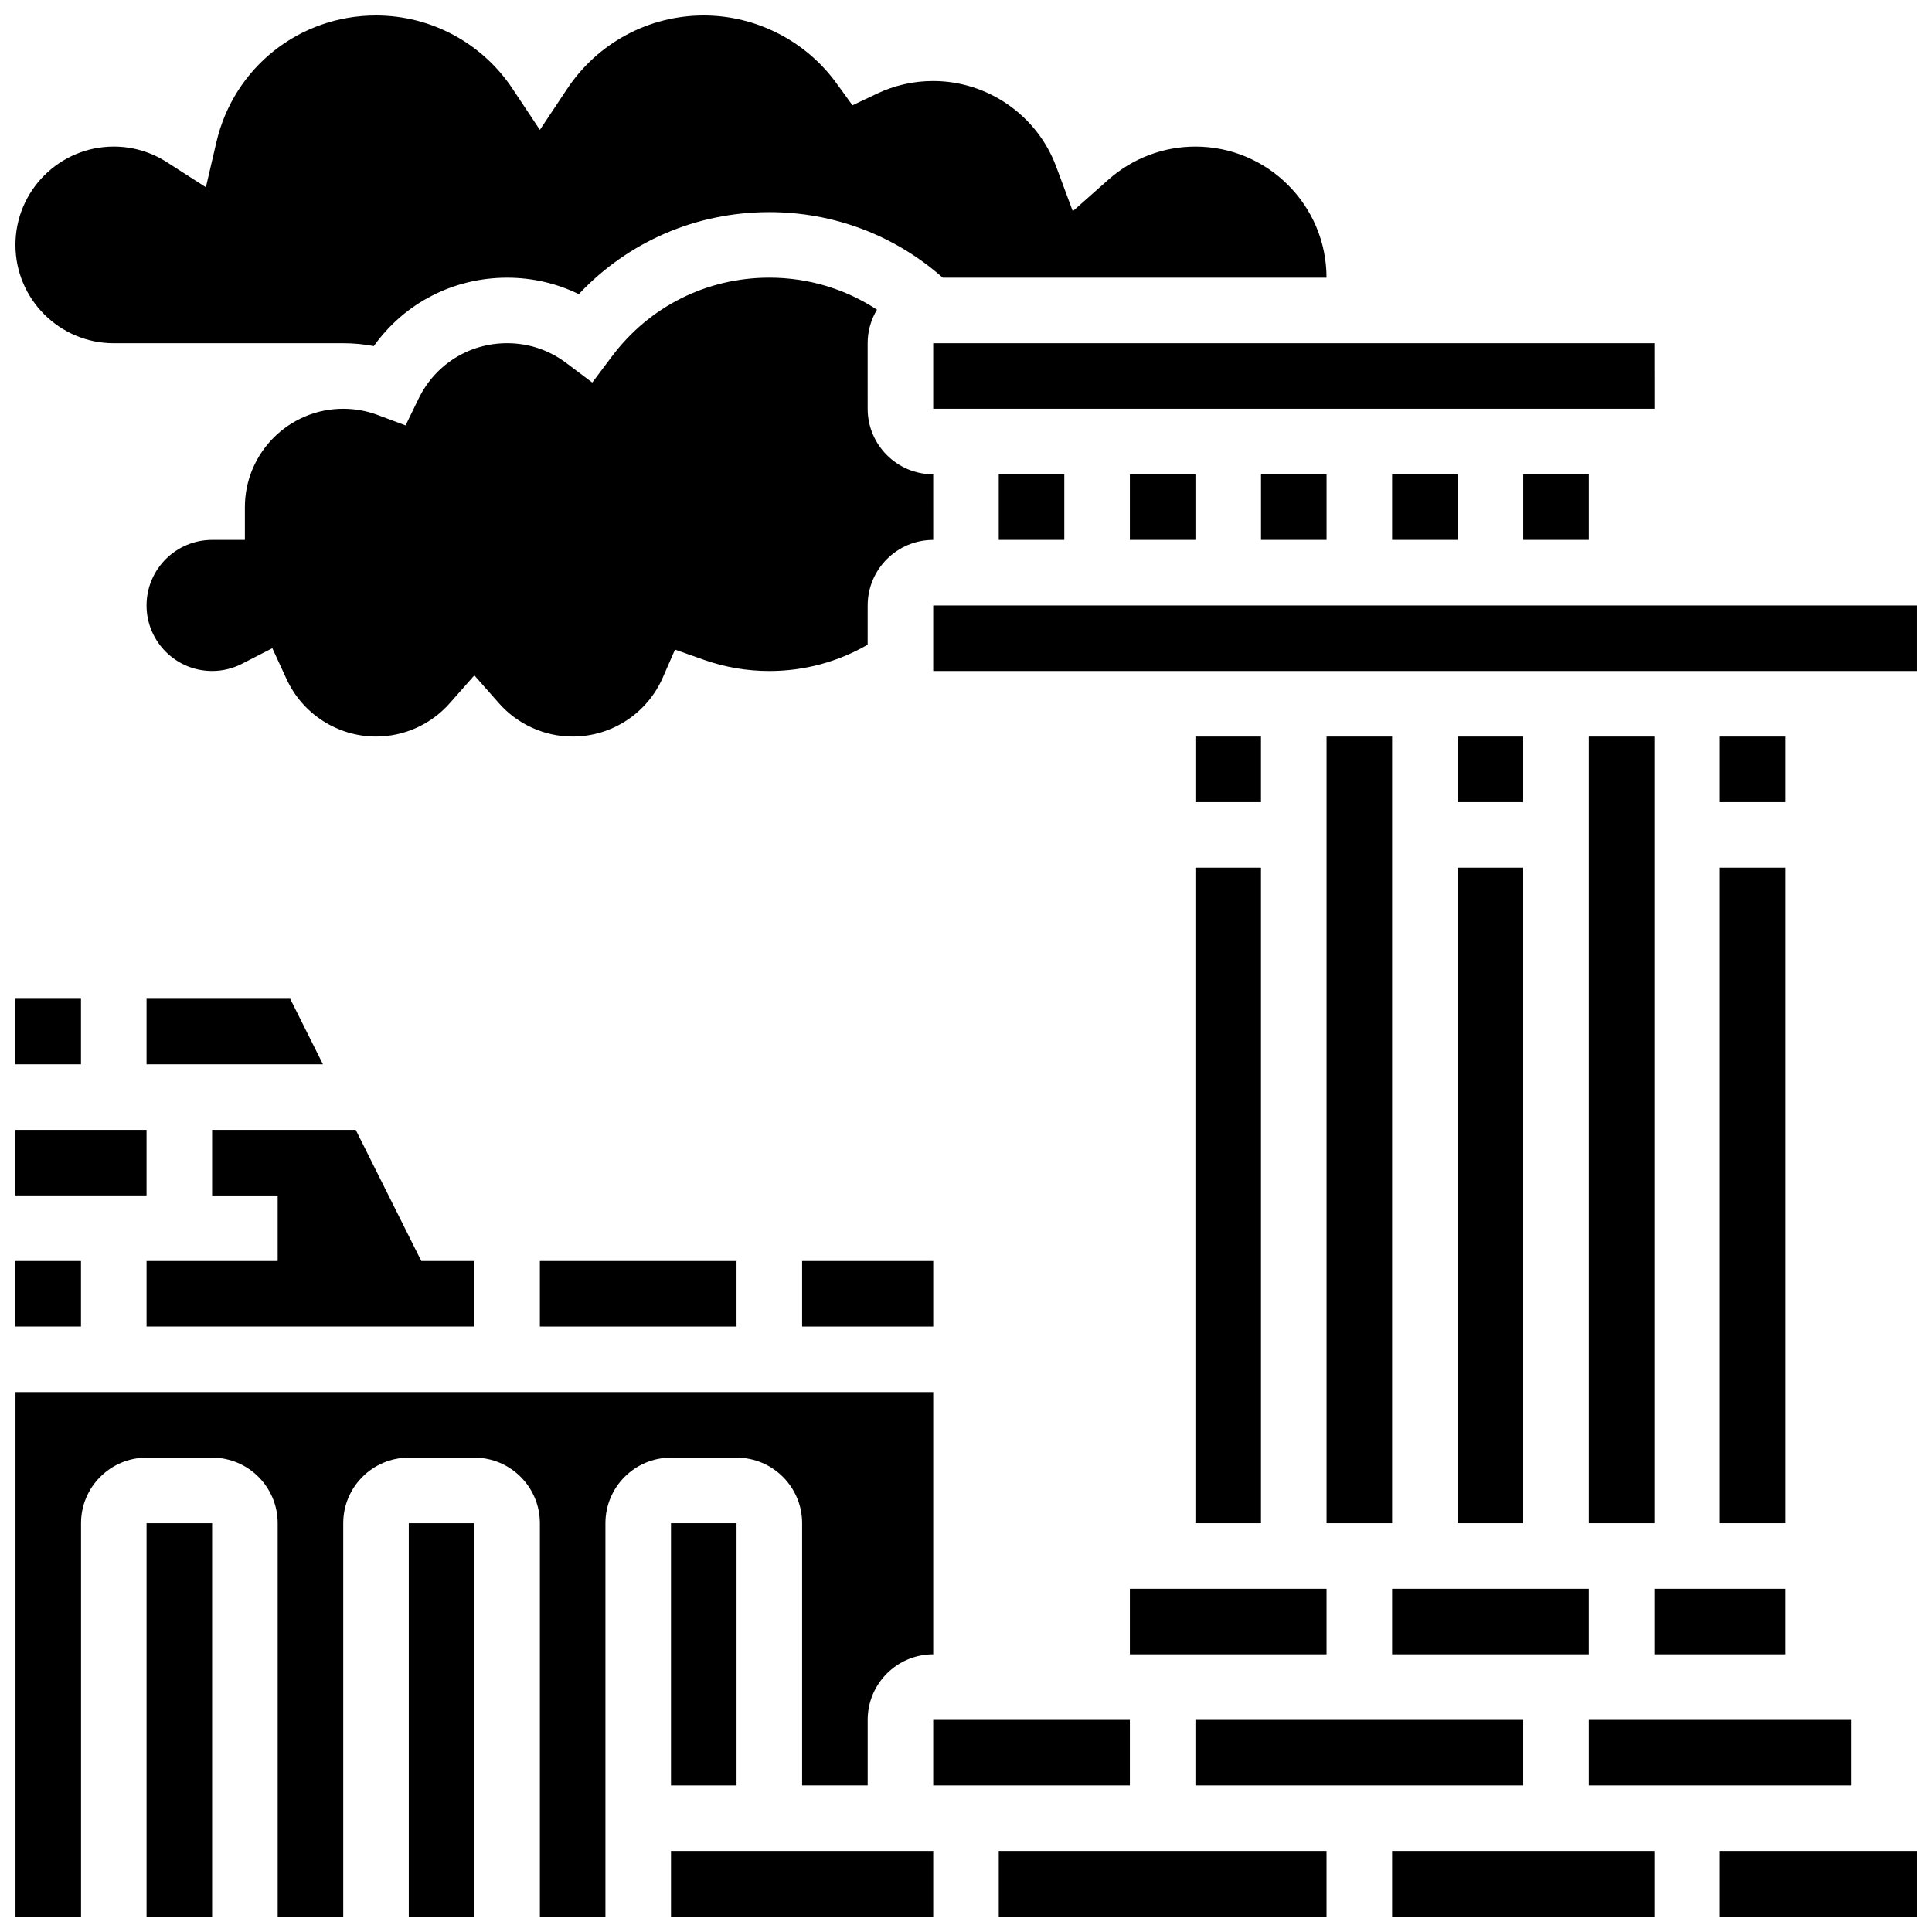 <?xml version="1.0" encoding="UTF-8"?>
<!-- Uploaded to: ICON Repo, www.iconrepo.com, Generator: ICON Repo Mixer Tools -->
<svg width="800px" height="800px" version="1.1" viewBox="144 144 512 512" xmlns="http://www.w3.org/2000/svg">
 <defs>
  <clipPath id="l">
   <path d="m148.09 408h17.906v19h-17.906z"/>
  </clipPath>
  <clipPath id="h">
   <path d="m148.09 443h34.906v18h-34.906z"/>
  </clipPath>
  <clipPath id="g">
   <path d="m148.09 512h243.91v139.9h-243.91z"/>
  </clipPath>
  <clipPath id="f">
   <path d="m252 547h18v104.9h-18z"/>
  </clipPath>
  <clipPath id="e">
   <path d="m148.09 478h17.906v18h-17.906z"/>
  </clipPath>
  <clipPath id="d">
   <path d="m182 547h19v104.9h-19z"/>
  </clipPath>
  <clipPath id="c">
   <path d="m148.09 148.09h347.91v87.906h-347.91z"/>
  </clipPath>
  <clipPath id="b">
   <path d="m321 634h71v17.902h-71z"/>
  </clipPath>
  <clipPath id="a">
   <path d="m599 634h52.902v17.902h-52.902z"/>
  </clipPath>
  <clipPath id="k">
   <path d="m391 304h260.9v18h-260.9z"/>
  </clipPath>
  <clipPath id="j">
   <path d="m512 634h71v17.902h-71z"/>
  </clipPath>
  <clipPath id="i">
   <path d="m408 634h88v17.902h-88z"/>
  </clipPath>
 </defs>
 <g clip-path="url(#l)">
  <path d="m148.09 408.68h17.371v17.371h-17.371z"/>
 </g>
 <path d="m220.9 408.68h-38.062v17.375h46.75z"/>
 <g clip-path="url(#h)">
  <path d="m148.09 443.43h34.746v17.371h-34.746z"/>
 </g>
 <path d="m182.84 478.18v17.371h86.863v-17.371h-14.055l-17.371-34.746h-38.066v17.375h17.375v17.371z"/>
 <g clip-path="url(#g)">
  <path d="m339.2 530.29c9.578 0 17.371 7.793 17.371 17.371v69.492h17.371v-17.371c0-9.578 7.793-17.371 17.371-17.371v-69.492h-243.21v138.98h17.371v-104.24c0-9.578 7.793-17.371 17.371-17.371h17.371c9.578 0 17.371 7.793 17.371 17.371v104.24h17.371v-104.24c0-9.578 7.793-17.371 17.371-17.371h17.371c9.578 0 17.371 7.793 17.371 17.371v104.24h17.371v-104.24c0-9.578 7.793-17.371 17.371-17.371z"/>
 </g>
 <path d="m287.07 478.18h52.117v17.371h-52.117z"/>
 <g clip-path="url(#f)">
  <path d="m252.33 547.67h17.371v104.24h-17.371z"/>
 </g>
 <path d="m321.82 547.67h17.371v69.492h-17.371z"/>
 <g clip-path="url(#e)">
  <path d="m148.09 478.18h17.371v17.371h-17.371z"/>
 </g>
 <g clip-path="url(#d)">
  <path d="m182.84 547.67h17.371v104.24h-17.371z"/>
 </g>
 <path d="m547.67 269.7h17.371v17.371h-17.371z"/>
 <path d="m478.18 269.7h17.371v17.371h-17.371z"/>
 <path d="m512.92 269.7h17.371v17.371h-17.371z"/>
 <path d="m391.31 252.33h191.1 0.012l-0.012-17.375h-191.1z"/>
 <path d="m408.68 269.7h17.371v17.371h-17.371z"/>
 <path d="m391.31 269.7c-9.578 0-17.371-7.793-17.371-17.371l-0.004-17.375c0-3.25 0.914-6.281 2.473-8.887-8.41-5.519-18.254-8.484-28.531-8.484-16.547 0-31.746 7.602-41.699 20.852l-5.219 6.945-6.945-5.219c-4.531-3.406-9.938-5.207-15.625-5.207-10.059 0-19.047 5.625-23.449 14.684l-3.457 7.106-7.398-2.769c-2.922-1.094-5.992-1.645-9.129-1.645-14.367 0-26.059 11.691-26.059 26.059v8.688h-8.688c-9.578 0-17.371 7.793-17.371 17.371s7.793 17.371 17.371 17.371c2.777 0 5.438-0.641 7.902-1.902l8.062-4.133 3.789 8.227c4.246 9.223 13.543 15.184 23.68 15.184 7.469 0 14.59-3.219 19.547-8.836l6.516-7.383 6.516 7.383c4.949 5.613 12.074 8.836 19.539 8.836 10.359 0 19.734-6.141 23.887-15.641l3.238-7.402 7.617 2.695c5.586 1.977 11.434 2.977 17.375 2.977 9.242 0 18.164-2.402 26.059-6.977l0.004-10.398c0-9.578 7.793-17.371 17.371-17.371z"/>
 <path d="m443.43 269.7h17.371v17.371h-17.371z"/>
 <g clip-path="url(#c)">
  <path d="m174.15 234.96h60.805c2.738 0 5.449 0.254 8.109 0.758 8.066-11.332 21.047-18.129 35.324-18.129 6.68 0 13.129 1.492 19 4.359 13.082-13.902 31.09-21.734 50.488-21.734 17.078 0 33.254 6.144 45.957 17.371l101.71 0.004c0-19.16-15.586-34.746-34.746-34.746-8.488 0-16.66 3.102-23.02 8.73l-9.48 8.398-4.418-11.871c-5.035-13.535-18.125-22.633-32.57-22.633-5.203 0-10.207 1.125-14.875 3.34l-6.519 3.094-4.238-5.84c-8.16-11.25-21.312-17.965-35.172-17.965-14.578 0-28.109 7.266-36.195 19.434l-7.238 10.887-7.234-10.887c-8.086-12.168-21.617-19.434-36.195-19.434-20.293 0-37.684 13.789-42.285 33.531l-2.793 11.992-10.359-6.652c-4.199-2.699-9.059-4.125-14.055-4.125-14.367 0-26.059 11.691-26.059 26.059 0 14.367 11.691 26.059 26.059 26.059z"/>
 </g>
 <path d="m356.57 478.18h34.746v17.371h-34.746z"/>
 <path d="m582.41 565.04h34.746v17.371h-34.746z"/>
 <path d="m565.04 339.2h17.371v208.47h-17.371z"/>
 <path d="m565.04 599.79h69.492v17.371h-69.492z"/>
 <path d="m599.79 339.2h17.371v17.371h-17.371z"/>
 <g clip-path="url(#b)">
  <path d="m321.82 634.53h69.492v17.371h-69.492z"/>
 </g>
 <g clip-path="url(#a)">
  <path d="m599.79 634.53h52.117v17.371h-52.117z"/>
 </g>
 <path d="m460.8 599.79h86.863v17.371h-86.863z"/>
 <g clip-path="url(#k)">
  <path d="m391.31 304.45h260.59v17.371h-260.59z"/>
 </g>
 <path d="m599.79 373.94h17.371v173.73h-17.371z"/>
 <g clip-path="url(#j)">
  <path d="m512.92 634.53h69.492v17.371h-69.492z"/>
 </g>
 <path d="m495.55 339.2h17.371v208.47h-17.371z"/>
 <path d="m460.8 373.94h17.371v173.73h-17.371z"/>
 <path d="m460.8 339.2h17.371v17.371h-17.371z"/>
 <g clip-path="url(#i)">
  <path d="m408.68 634.53h86.863v17.371h-86.863z"/>
 </g>
 <path d="m391.31 599.79h52.117v17.371h-52.117z"/>
 <path d="m512.92 565.04h52.117v17.371h-52.117z"/>
 <path d="m530.29 339.2h17.371v17.371h-17.371z"/>
 <path d="m443.43 565.04h52.117v17.371h-52.117z"/>
 <path d="m530.29 373.94h17.371v173.73h-17.371z"/>
</svg>